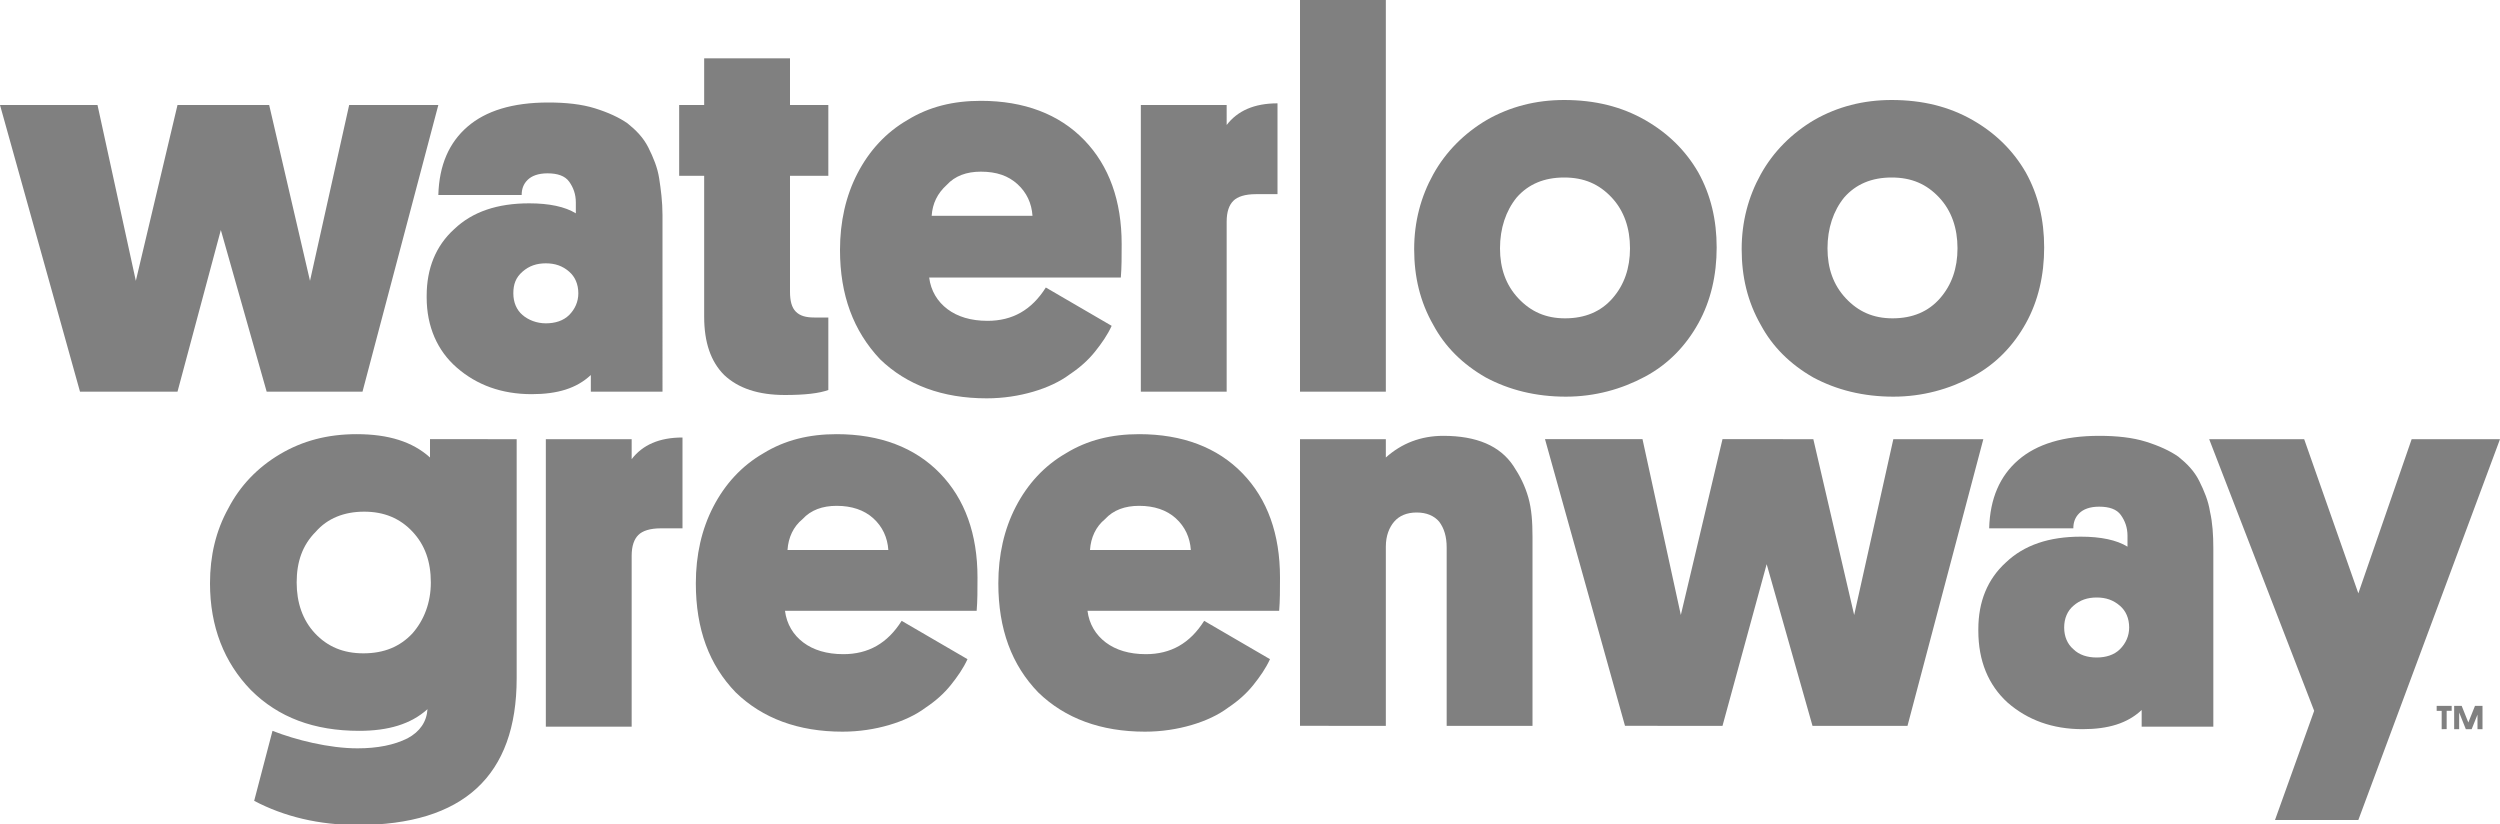 <?xml version="1.0" encoding="utf-8"?>
<!-- Generator: Adobe Illustrator 24.0.0, SVG Export Plug-In . SVG Version: 6.00 Build 0)  -->
<svg version="1.1" id="Layer_1" xmlns="http://www.w3.org/2000/svg" xmlns:xlink="http://www.w3.org/1999/xlink" x="0px" y="0px"
	 viewBox="0 0 300 98.9" style="enable-background:new 0 0 300 98.9;" xml:space="preserve">
<style type="text/css">
	.st0{fill:#808080;}
</style>
<g>
	<path class="st0" d="M156,47V0h10.3v47H156z"/>
	<path class="st0" d="M25.2,70c0-3.3,0.7-6.3,2.2-9c1.4-2.7,3.5-4.9,6.2-6.5c2.7-1.6,5.7-2.4,9.2-2.4c3.8,0,6.7,0.9,8.8,2.8v-2.2H62
		v28.7c0,11.7-6.4,17.6-19.1,17.6c-4.6,0-8.8-1-12.4-2.9l2.2-8.4c2.8,1.1,6.8,2.1,10.2,2.1c2.4,0,4.4-0.4,6-1.2
		c1.5-0.8,2.3-2,2.4-3.5c-2,1.8-4.7,2.6-8.2,2.6c-5.4,0-9.7-1.6-13-4.9C26.9,79.5,25.2,75.2,25.2,70z M35.6,69.9
		c0,2.4,0.7,4.5,2.2,6.1c1.5,1.6,3.4,2.4,5.8,2.4c2.5,0,4.4-0.8,5.9-2.4c1.4-1.6,2.2-3.7,2.2-6.1c0-2.5-0.7-4.5-2.2-6.1
		c-1.5-1.6-3.4-2.4-5.8-2.4c-2.4,0-4.4,0.8-5.8,2.4C36.3,65.4,35.6,67.4,35.6,69.9z"/>
	<path class="st0" d="M65.5,87.1V52.7h10.3v2.4c1.3-1.7,3.3-2.6,6.1-2.6v10.9h-2.6c-1.3,0-2.2,0.3-2.7,0.8c-0.5,0.5-0.8,1.3-0.8,2.5
		v20.5H65.5z"/>
	<path class="st0" d="M83.5,70c0-3.4,0.7-6.5,2.1-9.2c1.4-2.7,3.4-4.9,6-6.4c2.6-1.6,5.5-2.3,8.8-2.3c5.2,0,9.4,1.6,12.4,4.7
		c3,3.1,4.5,7.3,4.5,12.5c0,1.5,0,2.8-0.1,4h-23c0.2,1.6,1,2.9,2.2,3.8c1.2,0.9,2.8,1.4,4.8,1.4c3,0,5.3-1.3,7-4l7.9,4.6
		c-0.5,1.1-1.2,2.1-2,3.1c-0.8,1-1.8,1.9-3,2.7c-1.2,0.9-2.7,1.6-4.4,2.1c-1.7,0.5-3.6,0.8-5.6,0.8c-5.3,0-9.6-1.6-12.8-4.7
		C85.1,79.8,83.5,75.5,83.5,70z M94.5,66h12.1c-0.1-1.5-0.7-2.8-1.8-3.8c-1.1-1-2.6-1.5-4.4-1.5c-1.7,0-3.1,0.5-4.1,1.6
		C95.2,63.2,94.6,64.5,94.5,66z"/>
	<path class="st0" d="M119.8,70c0-3.4,0.7-6.5,2.1-9.2c1.4-2.7,3.4-4.9,6-6.4c2.6-1.6,5.5-2.3,8.8-2.3c5.2,0,9.4,1.6,12.4,4.7
		c3,3.1,4.5,7.3,4.5,12.5c0,1.5,0,2.8-0.1,4h-23c0.2,1.6,1,2.9,2.2,3.8c1.2,0.9,2.8,1.4,4.8,1.4c3,0,5.3-1.3,7-4l7.9,4.6
		c-0.5,1.1-1.2,2.1-2,3.1c-0.8,1-1.8,1.9-3,2.7c-1.2,0.9-2.7,1.6-4.4,2.1c-1.7,0.5-3.6,0.8-5.6,0.8c-5.3,0-9.6-1.6-12.8-4.7
		C121.4,79.8,119.8,75.5,119.8,70z M130.8,66h12.1c-0.1-1.5-0.7-2.8-1.8-3.8c-1.1-1-2.6-1.5-4.4-1.5c-1.7,0-3.1,0.5-4.1,1.6
		C131.5,63.2,130.9,64.5,130.8,66z"/>
	<path class="st0" d="M156,87.1V52.7h10.3v2.2c1.9-1.7,4.2-2.6,6.9-2.6c2,0,3.7,0.3,5.1,0.9c1.4,0.6,2.5,1.5,3.3,2.7
		c0.8,1.2,1.4,2.4,1.8,3.8c0.4,1.4,0.5,3,0.5,4.7v22.7h-10.3V65.7c0-1.3-0.3-2.3-0.9-3.1c-0.6-0.7-1.5-1.1-2.7-1.1
		c-1.2,0-2.1,0.4-2.7,1.1c-0.6,0.7-1,1.7-1,3v21.5H156z"/>
	<path class="st0" d="M217.6,52.7l4.9,21.1l4.7-21.1H238l-9.1,34.4h-11.4l-5.5-19.4l-5.3,19.4H195l-9.6-34.4h11.7l4.6,21.1l5-21.1
		H217.6"/>
	<path class="st0" d="M237.4,75.7c0-0.1,0-0.1,0-0.2c0-3.3,1.1-6,3.3-8c2.2-2.1,5.2-3.1,9-3.1c2.4,0,4.3,0.4,5.6,1.2v-1.3
		c0-1-0.3-1.8-0.8-2.5c-0.5-0.7-1.4-1-2.6-1c-1.1,0-1.9,0.3-2.4,0.8c-0.5,0.5-0.7,1.1-0.7,1.8h-10.1c0.1-3.6,1.3-6.3,3.5-8.2
		c2.2-1.9,5.4-2.9,9.7-2.9c2.1,0,4,0.2,5.6,0.7c1.6,0.5,2.9,1.1,3.9,1.8c1,0.8,1.9,1.7,2.5,2.9c0.6,1.2,1.1,2.4,1.3,3.7
		c0.3,1.3,0.4,2.8,0.4,4.4v21.4h-8.6v-2c-1.7,1.6-4,2.3-7.1,2.3c-3.6,0-6.6-1.1-9-3.2C238.6,82.2,237.4,79.3,237.4,75.7z
		 M247.7,75.3c0,1.1,0.4,2,1.1,2.6c0.7,0.7,1.7,1,2.8,1s2.1-0.3,2.8-1c0.7-0.7,1.1-1.6,1.1-2.6c0-1.1-0.4-2-1.1-2.6
		c-0.8-0.7-1.7-1-2.8-1c-1.1,0-2,0.3-2.8,1C248.1,73.3,247.7,74.2,247.7,75.3z"/>
	<path class="st0" d="M265.1,52.7h11.4l6.5,18.5l6.4-18.5H300l-17,45.7h-10l4.7-13.1L265.1,52.7z"/>
	<path class="st0" d="M0,12.6h11.7l4.6,21.1l5-21.1h11l4.9,21.1l4.7-21.1h10.7L43.5,47H32l-5.5-19.4L21.3,47H9.6L0,12.6z"/>
	<path class="st0" d="M51.2,35.7c0-0.1,0-0.1,0-0.2c0-3.3,1.1-6,3.3-8c2.2-2.1,5.2-3.1,9-3.1c2.4,0,4.3,0.4,5.6,1.2v-1.3
		c0-1-0.3-1.8-0.8-2.5s-1.4-1-2.6-1c-1.1,0-1.9,0.3-2.4,0.8c-0.5,0.5-0.7,1.1-0.7,1.8H52.6c0.1-3.6,1.3-6.3,3.5-8.2
		c2.2-1.9,5.4-2.9,9.7-2.9c2.1,0,4,0.2,5.6,0.7c1.6,0.5,2.9,1.1,3.9,1.8c1,0.8,1.9,1.7,2.5,2.9c0.6,1.2,1.1,2.4,1.3,3.7
		s0.4,2.8,0.4,4.4V47h-8.6v-2c-1.7,1.6-4,2.3-7.1,2.3c-3.6,0-6.6-1.1-9-3.2C52.5,42.1,51.2,39.2,51.2,35.7z M61.6,35.2
		c0,1.1,0.4,2,1.1,2.6s1.7,1,2.8,1c1.1,0,2.1-0.3,2.8-1s1.1-1.6,1.1-2.6c0-1.1-0.4-2-1.1-2.6c-0.8-0.7-1.7-1-2.8-1
		c-1.1,0-2,0.3-2.8,1C61.9,33.3,61.6,34.1,61.6,35.2z"/>
	<path class="st0" d="M81.5,21.1v-8.5h3V7h10.3v5.6h4.6v8.5h-4.6V35c0,1.1,0.2,1.9,0.7,2.4c0.5,0.5,1.2,0.7,2.2,0.7h1.7v8.7
		c-1.1,0.4-2.8,0.6-5.2,0.6c-3.2,0-5.6-0.8-7.3-2.4c-1.6-1.6-2.4-3.9-2.4-7V21.1H81.5z"/>
	<path class="st0" d="M100.8,30c0-3.4,0.7-6.5,2.1-9.2c1.4-2.7,3.4-4.9,6-6.4c2.6-1.6,5.5-2.3,8.8-2.3c5.2,0,9.4,1.6,12.4,4.7
		c3,3.1,4.5,7.3,4.5,12.5c0,1.5,0,2.8-0.1,4h-23c0.2,1.6,1,2.9,2.2,3.8c1.2,0.9,2.8,1.4,4.8,1.4c3,0,5.3-1.3,7-4l7.9,4.6
		c-0.5,1.1-1.2,2.1-2,3.1c-0.8,1-1.8,1.9-3,2.7c-1.2,0.9-2.7,1.6-4.4,2.1c-1.7,0.5-3.6,0.8-5.6,0.8c-5.3,0-9.6-1.6-12.8-4.7
		C102.4,39.7,100.8,35.4,100.8,30z M111.8,25.9h12.1c-0.1-1.5-0.7-2.8-1.8-3.8c-1.1-1-2.5-1.5-4.4-1.5c-1.7,0-3.1,0.5-4.1,1.6
		C112.5,23.2,111.9,24.4,111.8,25.9z"/>
	<path class="st0" d="M136.9,47V12.6h10.3V15c1.3-1.7,3.3-2.6,6.1-2.6v10.9h-2.6c-1.3,0-2.2,0.3-2.7,0.8c-0.5,0.5-0.8,1.3-0.8,2.5
		V47H136.9z"/>
	<path class="st0" d="M169.7,29.9c0-3.3,0.8-6.3,2.3-9c1.5-2.7,3.7-4.9,6.4-6.5c2.8-1.6,5.9-2.4,9.3-2.4c3.7,0,6.9,0.8,9.7,2.4
		c2.8,1.6,4.9,3.7,6.4,6.3c1.5,2.7,2.2,5.7,2.2,9s-0.7,6.4-2.2,9.1c-1.5,2.7-3.6,4.9-6.4,6.4s-6,2.4-9.5,2.4c-3.6,0-6.8-0.8-9.6-2.3
		c-2.8-1.6-4.9-3.7-6.3-6.3C170.4,36.2,169.7,33.2,169.7,29.9z M180,29.8c0,2.4,0.7,4.4,2.2,6c1.5,1.6,3.3,2.4,5.6,2.4
		c2.4,0,4.3-0.8,5.7-2.4c1.4-1.6,2.1-3.6,2.1-6s-0.7-4.5-2.2-6.1c-1.5-1.6-3.3-2.4-5.7-2.4c-2.4,0-4.3,0.8-5.7,2.4
		C180.7,25.3,180,27.4,180,29.8z"/>
	<path class="st0" d="M209,29.9c0-3.3,0.8-6.3,2.3-9c1.5-2.7,3.7-4.9,6.4-6.5c2.8-1.6,5.9-2.4,9.3-2.4c3.7,0,6.9,0.8,9.7,2.4
		c2.8,1.6,4.9,3.7,6.4,6.3c1.5,2.7,2.2,5.7,2.2,9s-0.7,6.4-2.2,9.1c-1.5,2.7-3.6,4.9-6.4,6.4s-6,2.4-9.5,2.4c-3.6,0-6.8-0.8-9.6-2.3
		c-2.8-1.6-4.9-3.7-6.3-6.3C209.7,36.2,209,33.2,209,29.9z M219.3,29.8c0,2.4,0.7,4.4,2.2,6c1.5,1.6,3.3,2.4,5.6,2.4
		c2.4,0,4.3-0.8,5.7-2.4c1.4-1.6,2.1-3.6,2.1-6s-0.7-4.5-2.2-6.1c-1.5-1.6-3.3-2.4-5.7-2.4c-2.4,0-4.3,0.8-5.7,2.4
		C220,25.3,219.3,27.4,219.3,29.8z"/>
	<g>
		<path class="st0" d="M294.2,85.3h-0.6v2.2H293v-2.2h-0.6v-0.6h1.8V85.3z M297.4,85.5l-0.8,2h-0.7l-0.8-2v2h-0.6v-2.8h0.9l0.8,2
			l0.8-2h0.9v2.8h-0.6V85.5z"/>
	</g>
</g>
</svg>
